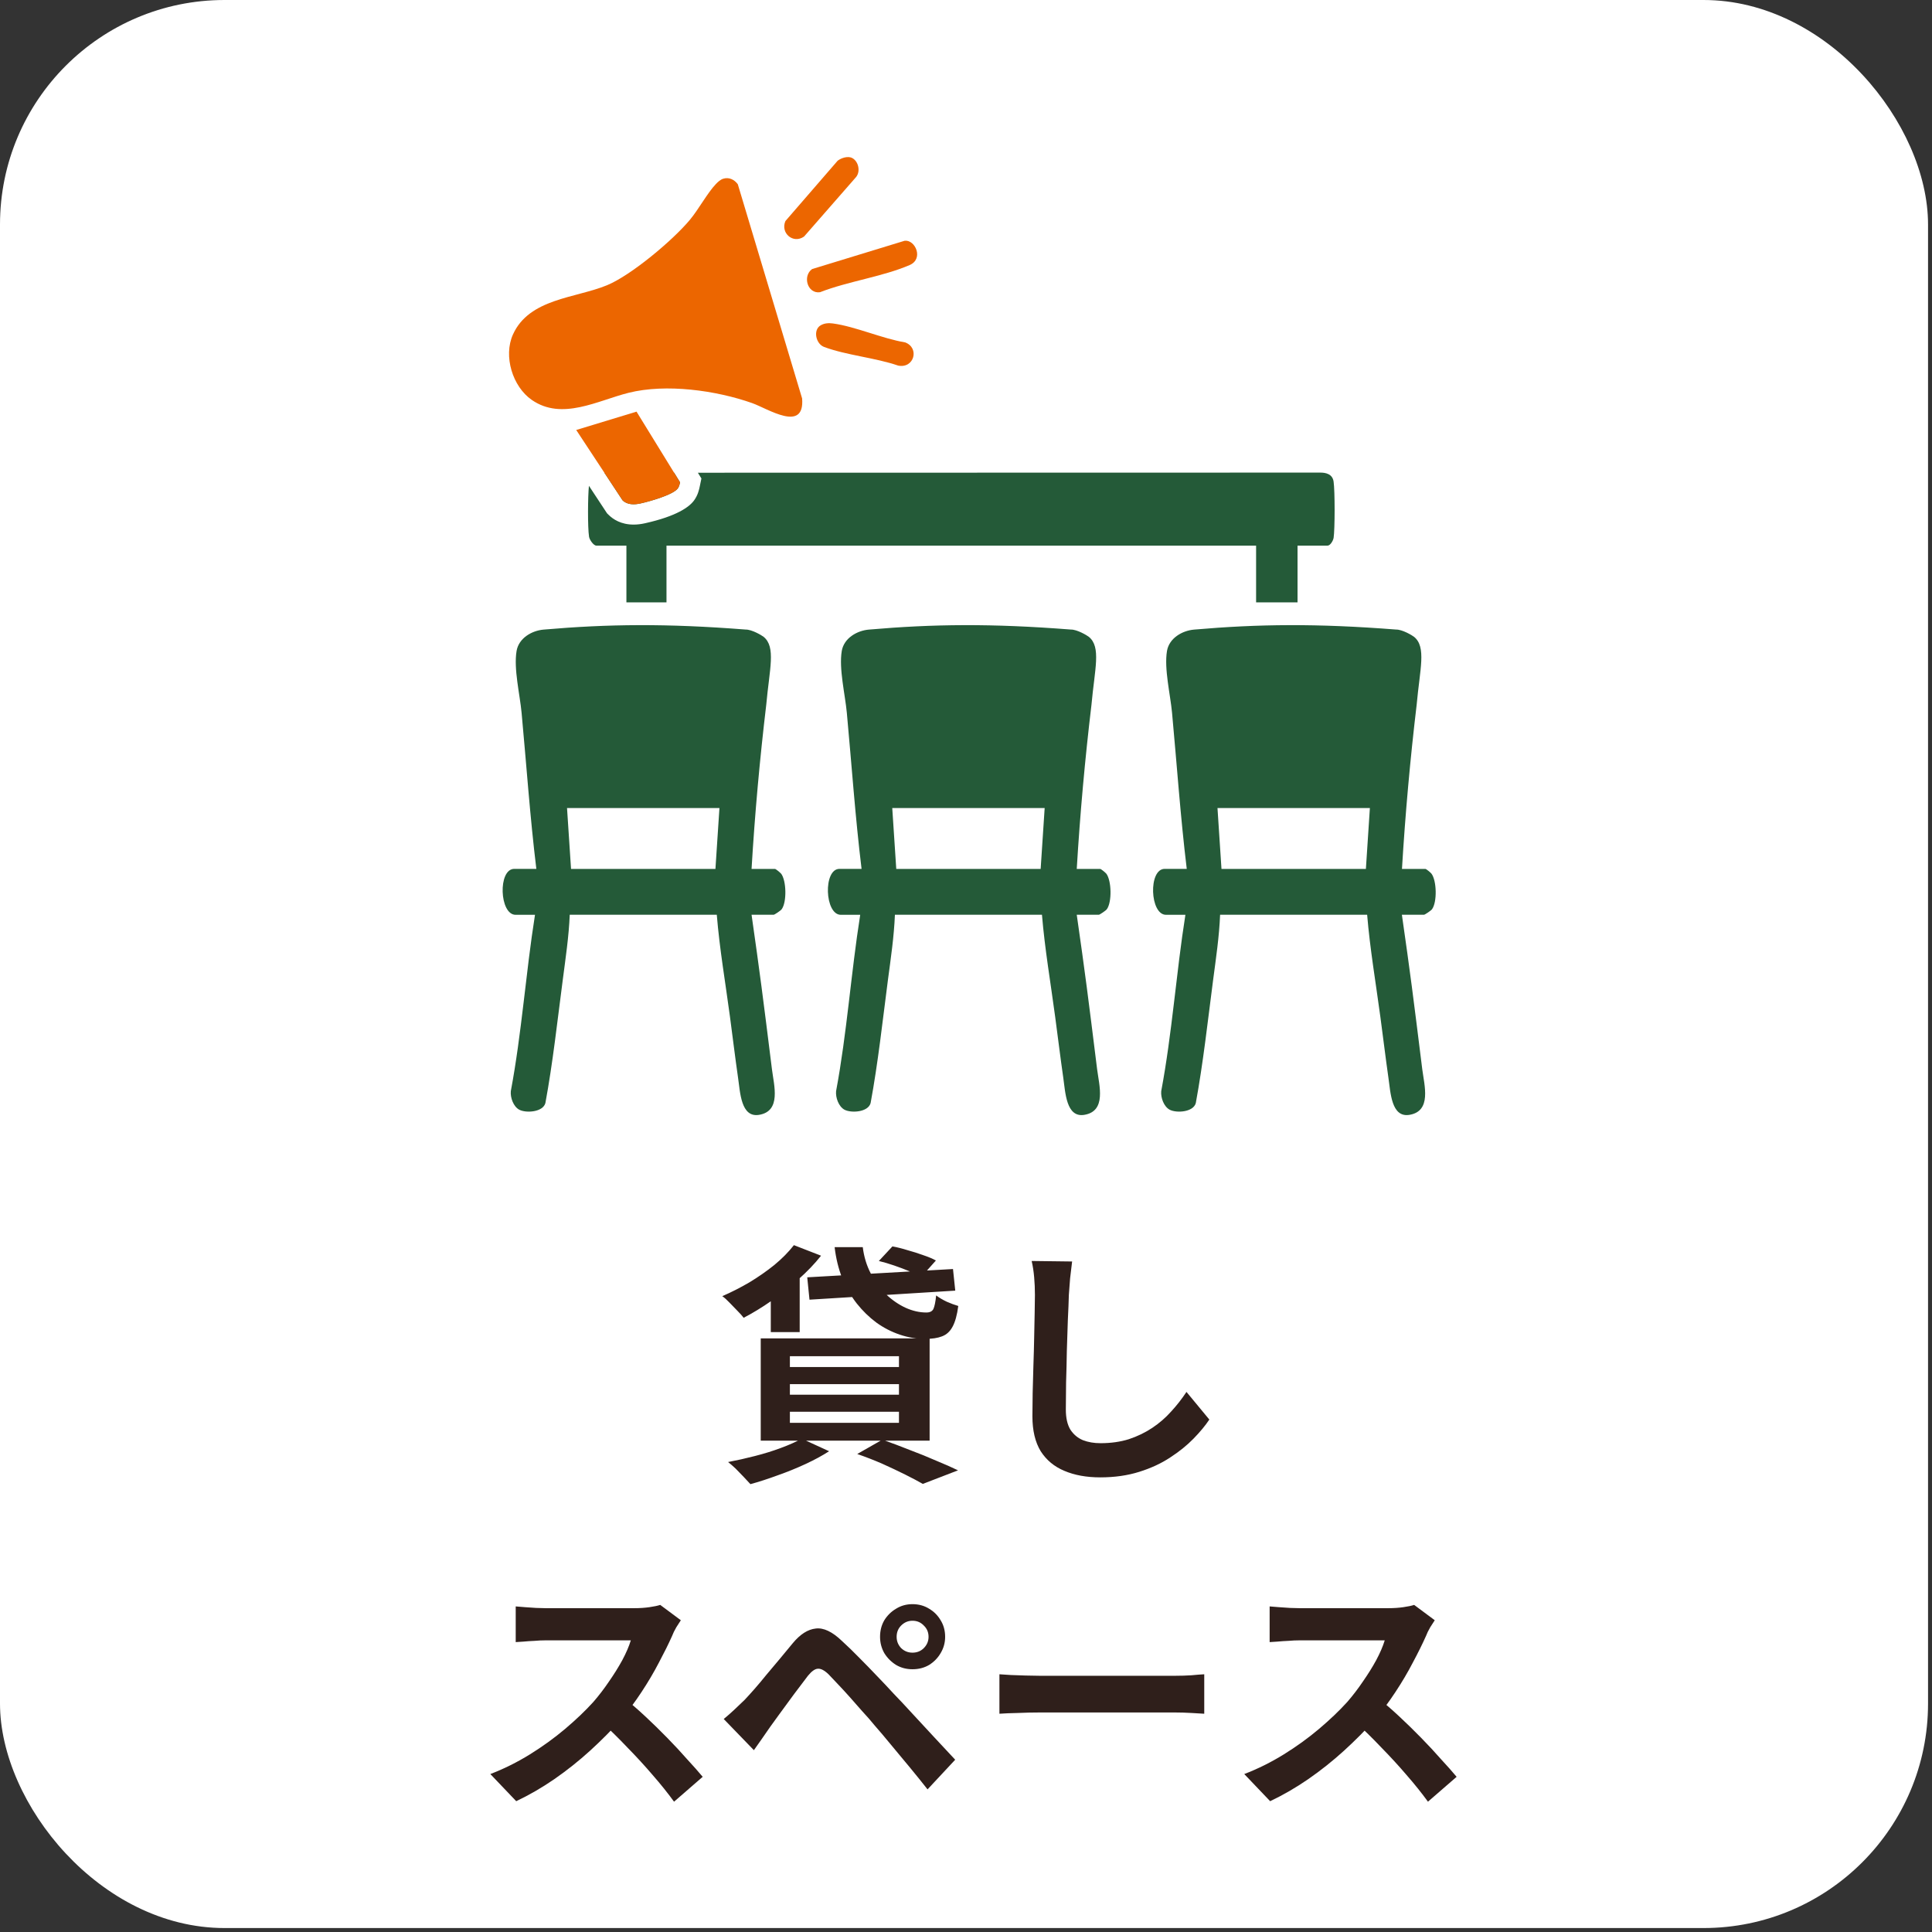 <svg width="123" height="123" viewBox="0 0 123 123" fill="none" xmlns="http://www.w3.org/2000/svg">
<rect x="0" y="0" width="123" height="123" fill="#333333" stroke="none"/>
<rect width="122.748" height="122.748" rx="14.293" fill="white"/>
<path d="M91.343 103.152C91.279 103.248 91.183 103.397 91.055 103.6C90.938 103.802 90.847 103.989 90.783 104.16C90.559 104.661 90.282 105.221 89.951 105.84C89.631 106.458 89.263 107.082 88.847 107.712C88.442 108.33 88.01 108.912 87.551 109.456C86.954 110.128 86.292 110.794 85.567 111.456C84.852 112.106 84.095 112.709 83.295 113.264C82.506 113.808 81.695 114.277 80.863 114.672L79.215 112.944C80.079 112.613 80.916 112.197 81.727 111.696C82.538 111.194 83.29 110.65 83.983 110.064C84.676 109.477 85.274 108.906 85.775 108.352C86.127 107.946 86.458 107.514 86.767 107.056C87.087 106.597 87.37 106.144 87.615 105.696C87.86 105.237 88.042 104.816 88.159 104.432C88.052 104.432 87.86 104.432 87.583 104.432C87.306 104.432 86.98 104.432 86.607 104.432C86.244 104.432 85.86 104.432 85.455 104.432C85.05 104.432 84.66 104.432 84.287 104.432C83.924 104.432 83.604 104.432 83.327 104.432C83.05 104.432 82.852 104.432 82.735 104.432C82.511 104.432 82.276 104.442 82.031 104.464C81.786 104.474 81.551 104.49 81.327 104.512C81.114 104.522 80.948 104.533 80.831 104.544V102.272C80.991 102.282 81.188 102.298 81.423 102.32C81.658 102.341 81.892 102.357 82.127 102.368C82.372 102.378 82.575 102.384 82.735 102.384C82.874 102.384 83.092 102.384 83.391 102.384C83.69 102.384 84.031 102.384 84.415 102.384C84.799 102.384 85.194 102.384 85.599 102.384C86.015 102.384 86.41 102.384 86.783 102.384C87.167 102.384 87.498 102.384 87.775 102.384C88.052 102.384 88.255 102.384 88.383 102.384C88.735 102.384 89.055 102.362 89.343 102.32C89.642 102.277 89.871 102.229 90.031 102.176L91.343 103.152ZM87.759 108.128C88.175 108.458 88.618 108.842 89.087 109.28C89.556 109.717 90.02 110.17 90.479 110.64C90.938 111.109 91.359 111.562 91.743 112C92.138 112.426 92.468 112.8 92.735 113.12L90.911 114.704C90.516 114.16 90.063 113.594 89.551 113.008C89.05 112.421 88.516 111.84 87.951 111.264C87.396 110.677 86.831 110.122 86.255 109.6L87.759 108.128Z" fill="#2F1F1B"/>
<path d="M63.628 106.592C63.82 106.602 64.065 106.618 64.364 106.64C64.663 106.65 64.972 106.661 65.292 106.672C65.623 106.682 65.927 106.688 66.204 106.688C66.471 106.688 66.801 106.688 67.196 106.688C67.591 106.688 68.017 106.688 68.476 106.688C68.945 106.688 69.425 106.688 69.916 106.688C70.417 106.688 70.913 106.688 71.404 106.688C71.895 106.688 72.359 106.688 72.796 106.688C73.233 106.688 73.623 106.688 73.964 106.688C74.316 106.688 74.593 106.688 74.796 106.688C75.169 106.688 75.521 106.677 75.852 106.656C76.183 106.624 76.455 106.602 76.668 106.592V109.104C76.487 109.093 76.215 109.077 75.852 109.056C75.489 109.034 75.137 109.024 74.796 109.024C74.593 109.024 74.316 109.024 73.964 109.024C73.612 109.024 73.217 109.024 72.78 109.024C72.343 109.024 71.879 109.024 71.388 109.024C70.908 109.024 70.417 109.024 69.916 109.024C69.415 109.024 68.929 109.024 68.46 109.024C68.001 109.024 67.575 109.024 67.18 109.024C66.796 109.024 66.471 109.024 66.204 109.024C65.745 109.024 65.276 109.034 64.796 109.056C64.316 109.066 63.927 109.082 63.628 109.104V106.592Z" fill="#2F1F1B"/>
<path d="M57.084 104.208C57.084 104.485 57.18 104.725 57.372 104.928C57.575 105.12 57.815 105.216 58.092 105.216C58.38 105.216 58.62 105.12 58.812 104.928C59.015 104.725 59.116 104.485 59.116 104.208C59.116 103.92 59.015 103.68 58.812 103.488C58.62 103.285 58.38 103.184 58.092 103.184C57.815 103.184 57.575 103.285 57.372 103.488C57.18 103.68 57.084 103.92 57.084 104.208ZM56.028 104.208C56.028 103.813 56.119 103.461 56.3 103.152C56.492 102.843 56.743 102.597 57.052 102.416C57.361 102.224 57.708 102.128 58.092 102.128C58.487 102.128 58.839 102.224 59.148 102.416C59.457 102.597 59.703 102.843 59.884 103.152C60.076 103.461 60.172 103.813 60.172 104.208C60.172 104.581 60.076 104.928 59.884 105.248C59.703 105.557 59.457 105.808 59.148 106C58.839 106.181 58.487 106.272 58.092 106.272C57.708 106.272 57.361 106.181 57.052 106C56.743 105.808 56.492 105.557 56.3 105.248C56.119 104.928 56.028 104.581 56.028 104.208ZM46.076 109.44C46.321 109.237 46.54 109.045 46.732 108.864C46.924 108.683 47.148 108.469 47.404 108.224C47.585 108.032 47.793 107.803 48.028 107.536C48.263 107.269 48.513 106.971 48.78 106.64C49.057 106.309 49.34 105.973 49.628 105.632C49.916 105.28 50.199 104.939 50.476 104.608C50.945 104.043 51.431 103.733 51.932 103.68C52.433 103.616 52.993 103.883 53.612 104.48C53.975 104.811 54.343 105.168 54.716 105.552C55.1 105.936 55.473 106.32 55.836 106.704C56.209 107.088 56.556 107.456 56.876 107.808C57.239 108.181 57.644 108.613 58.092 109.104C58.551 109.595 59.015 110.096 59.484 110.608C59.964 111.12 60.407 111.595 60.812 112.032L59.052 113.92C58.7 113.472 58.321 113.003 57.916 112.512C57.511 112.021 57.116 111.547 56.732 111.088C56.348 110.619 55.996 110.203 55.676 109.84C55.452 109.563 55.196 109.269 54.908 108.96C54.631 108.64 54.353 108.325 54.076 108.016C53.799 107.707 53.543 107.429 53.308 107.184C53.073 106.939 52.887 106.741 52.748 106.592C52.481 106.336 52.252 106.219 52.06 106.24C51.879 106.251 51.671 106.4 51.436 106.688C51.287 106.891 51.105 107.131 50.892 107.408C50.679 107.685 50.46 107.979 50.236 108.288C50.012 108.597 49.793 108.896 49.58 109.184C49.377 109.472 49.196 109.723 49.036 109.936C48.855 110.192 48.673 110.453 48.492 110.72C48.311 110.976 48.145 111.211 47.996 111.424L46.076 109.44Z" fill="#2F1F1B"/>
<path d="M43.345 103.152C43.281 103.248 43.185 103.397 43.057 103.6C42.94 103.802 42.849 103.989 42.785 104.16C42.561 104.661 42.283 105.221 41.953 105.84C41.633 106.458 41.265 107.082 40.849 107.712C40.444 108.33 40.011 108.912 39.553 109.456C38.956 110.128 38.294 110.794 37.569 111.456C36.854 112.106 36.097 112.709 35.297 113.264C34.508 113.808 33.697 114.277 32.865 114.672L31.217 112.944C32.081 112.613 32.918 112.197 33.729 111.696C34.539 111.194 35.291 110.65 35.985 110.064C36.678 109.477 37.276 108.906 37.777 108.352C38.129 107.946 38.459 107.514 38.769 107.056C39.089 106.597 39.371 106.144 39.617 105.696C39.862 105.237 40.044 104.816 40.161 104.432C40.054 104.432 39.862 104.432 39.585 104.432C39.307 104.432 38.982 104.432 38.609 104.432C38.246 104.432 37.862 104.432 37.457 104.432C37.051 104.432 36.662 104.432 36.289 104.432C35.926 104.432 35.606 104.432 35.329 104.432C35.051 104.432 34.854 104.432 34.737 104.432C34.513 104.432 34.278 104.442 34.033 104.464C33.788 104.474 33.553 104.49 33.329 104.512C33.115 104.522 32.95 104.533 32.833 104.544V102.272C32.993 102.282 33.19 102.298 33.425 102.32C33.66 102.341 33.894 102.357 34.129 102.368C34.374 102.378 34.577 102.384 34.737 102.384C34.876 102.384 35.094 102.384 35.393 102.384C35.691 102.384 36.033 102.384 36.417 102.384C36.801 102.384 37.196 102.384 37.601 102.384C38.017 102.384 38.411 102.384 38.785 102.384C39.169 102.384 39.499 102.384 39.777 102.384C40.054 102.384 40.257 102.384 40.385 102.384C40.737 102.384 41.057 102.362 41.345 102.32C41.644 102.277 41.873 102.229 42.033 102.176L43.345 103.152ZM39.761 108.128C40.177 108.458 40.62 108.842 41.089 109.28C41.558 109.717 42.022 110.17 42.481 110.64C42.94 111.109 43.361 111.562 43.745 112C44.139 112.426 44.47 112.8 44.737 113.12L42.913 114.704C42.518 114.16 42.065 113.594 41.553 113.008C41.051 112.421 40.518 111.84 39.953 111.264C39.398 110.677 38.833 110.122 38.257 109.6L39.761 108.128Z" fill="#2F1F1B"/>
<path d="M68.256 80.312C68.213 80.643 68.171 81 68.128 81.384C68.096 81.768 68.07 82.12 68.048 82.44C68.037 82.878 68.016 83.411 67.984 84.04C67.963 84.659 67.942 85.31 67.92 85.992C67.909 86.675 67.894 87.347 67.872 88.008C67.862 88.67 67.856 89.246 67.856 89.736C67.856 90.27 67.952 90.696 68.144 91.016C68.347 91.326 68.614 91.55 68.944 91.688C69.275 91.816 69.648 91.88 70.064 91.88C70.725 91.88 71.328 91.795 71.872 91.624C72.416 91.443 72.912 91.203 73.36 90.904C73.808 90.606 74.208 90.259 74.56 89.864C74.923 89.47 75.248 89.054 75.536 88.616L76.992 90.376C76.736 90.76 76.4 91.166 75.984 91.592C75.568 92.019 75.072 92.419 74.496 92.792C73.931 93.166 73.275 93.47 72.528 93.704C71.781 93.939 70.955 94.056 70.048 94.056C69.174 94.056 68.411 93.918 67.76 93.64C67.12 93.374 66.619 92.958 66.256 92.392C65.904 91.816 65.728 91.075 65.728 90.168C65.728 89.731 65.734 89.235 65.744 88.68C65.755 88.115 65.771 87.528 65.792 86.92C65.814 86.312 65.829 85.72 65.84 85.144C65.851 84.558 65.862 84.03 65.872 83.56C65.883 83.091 65.888 82.718 65.888 82.44C65.888 82.056 65.872 81.683 65.84 81.32C65.808 80.947 65.755 80.6 65.68 80.28L68.256 80.312Z" fill="#2F1F1B"/>
<path d="M51.392 81.32L60.672 80.792L60.816 82.168L51.536 82.744L51.392 81.32ZM53.136 79.4H54.928C55.003 80.008 55.173 80.568 55.44 81.08C55.707 81.592 56.032 82.035 56.416 82.408C56.8 82.771 57.211 83.053 57.648 83.256C58.096 83.459 58.539 83.56 58.976 83.56C59.2 83.56 59.349 83.485 59.424 83.336C59.499 83.176 59.557 82.888 59.6 82.472C59.781 82.611 60.005 82.744 60.272 82.872C60.539 82.989 60.784 83.08 61.008 83.144C60.933 83.72 60.811 84.163 60.64 84.472C60.48 84.771 60.256 84.973 59.968 85.08C59.691 85.187 59.339 85.24 58.912 85.24C58.357 85.24 57.813 85.149 57.28 84.968C56.747 84.787 56.251 84.531 55.792 84.2C55.333 83.859 54.917 83.453 54.544 82.984C54.171 82.504 53.861 81.965 53.616 81.368C53.381 80.771 53.221 80.115 53.136 79.4ZM55.952 80.28L56.816 79.352C57.115 79.405 57.435 79.485 57.776 79.592C58.128 79.688 58.464 79.795 58.784 79.912C59.104 80.019 59.371 80.131 59.584 80.248L58.672 81.272C58.48 81.165 58.224 81.053 57.904 80.936C57.595 80.808 57.269 80.685 56.928 80.568C56.587 80.451 56.261 80.355 55.952 80.28ZM50.544 79.272L52.272 79.944C51.867 80.456 51.387 80.957 50.832 81.448C50.277 81.939 49.701 82.397 49.104 82.824C48.507 83.24 47.92 83.597 47.344 83.896C47.248 83.768 47.115 83.619 46.944 83.448C46.784 83.277 46.619 83.107 46.448 82.936C46.277 82.755 46.123 82.616 45.984 82.52C46.571 82.264 47.147 81.971 47.712 81.64C48.277 81.299 48.805 80.931 49.296 80.536C49.787 80.131 50.203 79.709 50.544 79.272ZM49.072 81.848L50.272 80.632L50.912 80.808V84.808H49.072V81.848ZM50.288 88.12V88.792H57.232V88.12H50.288ZM50.288 89.88V90.584H57.232V89.88H50.288ZM50.288 86.344V87.032H57.232V86.344H50.288ZM48.432 85.208H59.184V91.72H48.432V85.208ZM54.576 92.568L56.176 91.656C56.752 91.859 57.333 92.077 57.92 92.312C58.517 92.536 59.083 92.765 59.616 93C60.16 93.224 60.619 93.427 60.992 93.608L58.752 94.472C58.453 94.301 58.08 94.104 57.632 93.88C57.184 93.656 56.699 93.427 56.176 93.192C55.664 92.968 55.131 92.76 54.576 92.568ZM51.04 91.592L52.784 92.392C52.357 92.669 51.856 92.941 51.28 93.208C50.704 93.475 50.112 93.715 49.504 93.928C48.896 94.152 48.32 94.339 47.776 94.488C47.659 94.36 47.515 94.205 47.344 94.024C47.184 93.853 47.013 93.677 46.832 93.496C46.651 93.325 46.491 93.187 46.352 93.08C46.917 92.973 47.488 92.845 48.064 92.696C48.651 92.547 49.2 92.376 49.712 92.184C50.235 91.992 50.677 91.795 51.04 91.592Z" fill="#2F1F1B"/>
<path d="M39.633 31.85L38.478 30.097H42.92L43.296 30.704C43.269 30.837 43.234 30.98 43.156 31.091C42.853 31.509 41.325 31.932 40.781 32.051C40.4 32.135 39.939 32.154 39.633 31.85Z" fill="#245A38"/>
<path d="M84.899 34.257C84.872 34.428 84.688 34.737 84.521 34.737H82.607V38.35H79.969V34.737H42.432V38.35H39.88V34.737H37.966C37.789 34.737 37.532 34.366 37.502 34.173C37.408 33.569 37.424 31.593 37.494 30.929L38.647 32.68L38.741 32.772C39.028 33.059 39.537 33.398 40.339 33.398C40.566 33.398 40.808 33.371 41.06 33.314C43.103 32.858 43.888 32.27 44.188 31.858C44.438 31.517 44.513 31.145 44.55 30.969L44.655 30.462L44.43 30.096L84.017 30.088C84.427 30.08 84.832 30.189 84.902 30.657C84.99 31.227 84.99 33.696 84.902 34.263L84.899 34.257Z" fill="#245A38"/>
<path d="M70.427 55.617C70.371 55.546 70.095 55.319 70.041 55.319H68.551C68.76 51.825 69.074 48.336 69.489 44.861C69.693 42.59 70.117 41.191 69.32 40.543C69.197 40.446 68.572 40.074 68.175 40.08C63.1 39.684 59.419 39.727 55.315 40.083C54.561 40.148 53.73 40.625 53.591 41.441C53.401 42.579 53.803 44.203 53.913 45.379C54.221 48.691 54.449 52.02 54.851 55.316H53.446C52.398 55.316 52.5 58.241 53.532 58.241H54.765C54.175 61.968 53.923 65.757 53.229 69.468C53.189 69.88 53.395 70.452 53.765 70.65C54.194 70.875 55.267 70.812 55.427 70.227C55.902 67.66 56.191 64.987 56.529 62.393C56.712 61.011 56.918 59.631 56.974 58.238H66.336C66.516 60.409 66.889 62.58 67.178 64.743C67.352 66.036 67.508 67.329 67.693 68.614C67.827 69.557 67.881 71.159 69.023 70.978C70.46 70.747 69.98 69.11 69.848 68.075C69.267 63.399 69.09 61.987 68.551 58.238H69.956C70.009 58.238 70.401 57.975 70.462 57.891C70.8 57.446 70.771 56.05 70.425 55.609L70.427 55.617ZM66.253 55.319H57.06L56.805 51.445H66.508L66.253 55.319Z" fill="#245A38"/>
<path d="M49.722 55.617C49.666 55.546 49.39 55.319 49.336 55.319H47.848C48.055 51.825 48.371 48.336 48.784 44.861C48.988 42.59 49.411 41.191 48.615 40.543C48.492 40.446 47.867 40.074 47.47 40.08C42.398 39.684 38.714 39.727 34.609 40.083C33.856 40.148 33.028 40.625 32.888 41.441C32.695 42.579 33.097 44.203 33.207 45.379C33.516 48.691 33.743 52.02 34.146 55.316H32.741C31.69 55.316 31.792 58.241 32.827 58.241H34.06C33.47 61.968 33.218 65.757 32.521 69.468C32.481 69.88 32.687 70.452 33.06 70.65C33.486 70.875 34.561 70.812 34.722 70.227C35.197 67.66 35.486 64.987 35.827 62.393C36.006 61.011 36.215 59.631 36.272 58.238H45.634C45.811 60.409 46.186 62.58 46.475 64.743C46.647 66.036 46.803 67.329 46.988 68.614C47.124 69.557 47.175 71.159 48.317 70.978C49.754 70.747 49.275 69.11 49.146 68.075C48.564 63.399 48.384 61.987 47.848 58.238H49.253C49.309 58.238 49.701 57.975 49.762 57.891C50.1 57.446 50.071 56.05 49.722 55.609V55.617ZM45.548 55.319H36.355L36.1 51.445H45.803L45.548 55.319Z" fill="#245A38"/>
<path d="M91.13 55.617C91.074 55.546 90.8 55.319 90.747 55.319H89.256C89.465 51.825 89.779 48.336 90.192 44.861C90.395 42.59 90.822 41.191 90.025 40.543C89.902 40.446 89.278 40.074 88.881 40.08C83.806 39.684 80.125 39.727 76.02 40.083C75.267 40.148 74.436 40.625 74.296 41.441C74.106 42.579 74.508 44.203 74.618 45.379C74.926 48.691 75.154 52.02 75.554 55.316H74.149C73.1 55.316 73.202 58.241 74.235 58.241H75.468C74.878 61.968 74.626 65.757 73.929 69.468C73.889 69.88 74.095 70.452 74.468 70.65C74.897 70.875 75.969 70.812 76.13 70.227C76.602 67.66 76.894 64.987 77.232 62.393C77.414 61.011 77.621 59.631 77.677 58.238H87.039C87.219 60.409 87.591 62.58 87.881 64.743C88.055 66.036 88.21 67.329 88.393 68.614C88.53 69.557 88.581 71.159 89.723 70.978C91.16 70.747 90.68 69.11 90.548 68.075C89.967 63.399 89.79 61.987 89.251 58.238H90.656C90.712 58.238 91.103 57.975 91.165 57.891C91.503 57.446 91.473 56.05 91.125 55.609L91.13 55.617ZM86.959 55.319H77.765L77.511 51.445H87.213L86.959 55.319Z" fill="#245A38"/>
<path d="M46.049 11.377C46.417 11.266 46.752 11.434 46.972 11.73L51.066 25.366C51.245 27.578 48.875 26.012 47.883 25.662C45.586 24.852 42.406 24.412 40.025 25.006C38.041 25.502 35.781 26.795 33.856 25.461C32.634 24.616 32.033 22.675 32.658 21.293C33.698 18.994 36.636 18.991 38.653 18.156C40.189 17.519 42.84 15.294 43.923 13.993C44.473 13.334 45.041 12.277 45.572 11.722C45.701 11.586 45.867 11.431 46.049 11.377Z" fill="#EC6600"/>
<path d="M43.296 30.704C43.269 30.837 43.234 30.98 43.157 31.091C42.853 31.509 41.325 31.932 40.781 32.051C40.4 32.135 39.939 32.154 39.634 31.85L38.478 30.097L36.685 27.375L40.524 26.207L42.918 30.097L43.293 30.707L43.296 30.704Z" fill="#EC6600"/>
<path d="M51.703 17.129L57.596 15.327C58.275 15.251 58.819 16.484 57.913 16.874C56.205 17.612 53.972 17.913 52.205 18.604C51.406 18.718 51.079 17.576 51.703 17.129Z" fill="#EC6600"/>
<path d="M54.266 10.066C54.663 10.288 54.792 10.919 54.5 11.274L51.189 15.061C50.486 15.549 49.674 14.828 50.004 14.072L53.328 10.233C53.564 10.049 53.998 9.914 54.269 10.066H54.266Z" fill="#EC6600"/>
<path d="M52.25 20.71C52.494 20.569 52.76 20.558 53.028 20.593C54.462 20.788 56.162 21.555 57.628 21.799C58.559 22.154 58.199 23.472 57.186 23.277C55.736 22.775 53.867 22.615 52.462 22.087C51.934 21.886 51.749 20.997 52.25 20.71Z" fill="#EC6600"/>
</svg>
